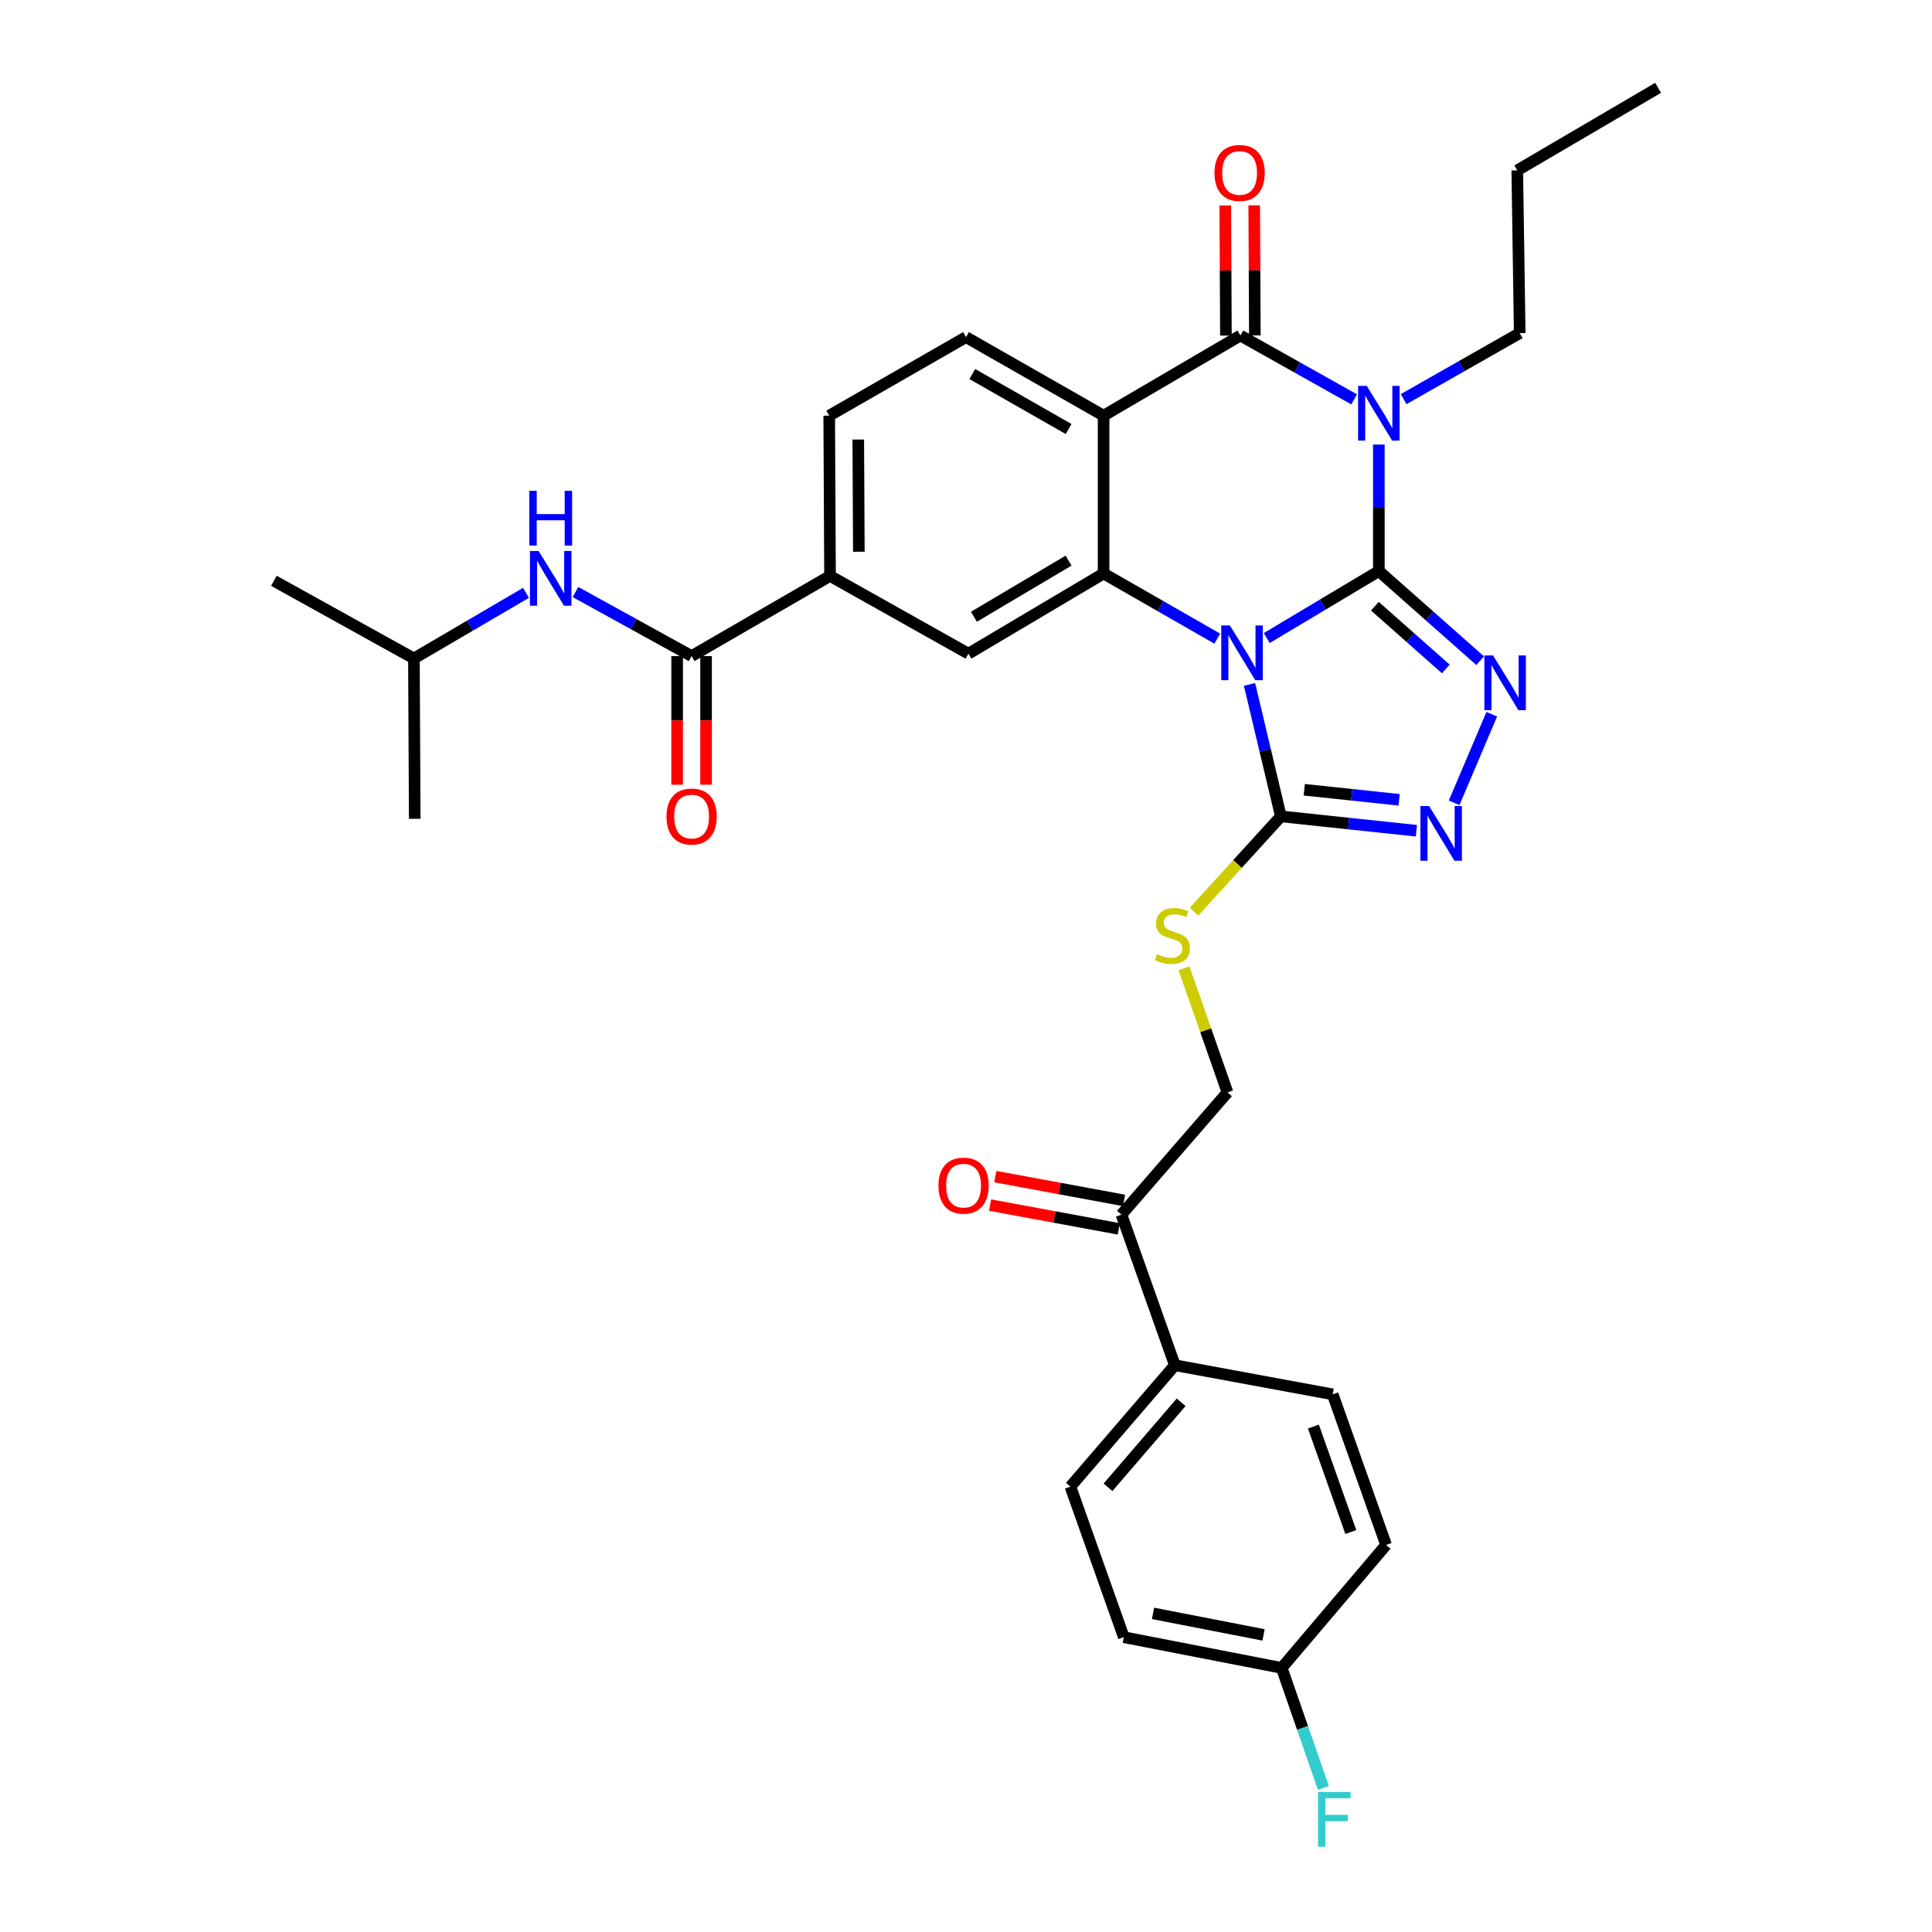<?xml version='1.0' encoding='iso-8859-1'?>
<svg version='1.1' baseProfile='full'
              xmlns='http://www.w3.org/2000/svg'
                      xmlns:rdkit='http://www.rdkit.org/xml'
                      xmlns:xlink='http://www.w3.org/1999/xlink'
                  xml:space='preserve'
width='1000px' height='1000px' viewBox='0 0 1000 1000'>
<!-- END OF HEADER -->
<rect style='opacity:1.0;fill:#FFFFFF;stroke:none' width='1000' height='1000' x='0' y='0'> </rect>
<path class='bond-0' d='M 713.69,295.586 L 684.678,312.92' style='fill:none;fill-rule:evenodd;stroke:#000000;stroke-width:6px;stroke-linecap:butt;stroke-linejoin:miter;stroke-opacity:1' />
<path class='bond-0' d='M 684.678,312.92 L 655.665,330.254' style='fill:none;fill-rule:evenodd;stroke:#0000FF;stroke-width:6px;stroke-linecap:butt;stroke-linejoin:miter;stroke-opacity:1' />
<path class='bond-1' d='M 713.69,295.586 L 713.69,262.844' style='fill:none;fill-rule:evenodd;stroke:#000000;stroke-width:6px;stroke-linecap:butt;stroke-linejoin:miter;stroke-opacity:1' />
<path class='bond-1' d='M 713.69,262.844 L 713.69,230.101' style='fill:none;fill-rule:evenodd;stroke:#0000FF;stroke-width:6px;stroke-linecap:butt;stroke-linejoin:miter;stroke-opacity:1' />
<path class='bond-5' d='M 713.69,295.586 L 739.91,318.781' style='fill:none;fill-rule:evenodd;stroke:#000000;stroke-width:6px;stroke-linecap:butt;stroke-linejoin:miter;stroke-opacity:1' />
<path class='bond-5' d='M 739.91,318.781 L 766.129,341.976' style='fill:none;fill-rule:evenodd;stroke:#0000FF;stroke-width:6px;stroke-linecap:butt;stroke-linejoin:miter;stroke-opacity:1' />
<path class='bond-5' d='M 711.631,313.764 L 729.984,330.001' style='fill:none;fill-rule:evenodd;stroke:#000000;stroke-width:6px;stroke-linecap:butt;stroke-linejoin:miter;stroke-opacity:1' />
<path class='bond-5' d='M 729.984,330.001 L 748.338,346.237' style='fill:none;fill-rule:evenodd;stroke:#0000FF;stroke-width:6px;stroke-linecap:butt;stroke-linejoin:miter;stroke-opacity:1' />
<path class='bond-3' d='M 630.058,330.565 L 600.638,313.704' style='fill:none;fill-rule:evenodd;stroke:#0000FF;stroke-width:6px;stroke-linecap:butt;stroke-linejoin:miter;stroke-opacity:1' />
<path class='bond-3' d='M 600.638,313.704 L 571.219,296.843' style='fill:none;fill-rule:evenodd;stroke:#000000;stroke-width:6px;stroke-linecap:butt;stroke-linejoin:miter;stroke-opacity:1' />
<path class='bond-6' d='M 646.745,354.239 L 654.865,388.396' style='fill:none;fill-rule:evenodd;stroke:#0000FF;stroke-width:6px;stroke-linecap:butt;stroke-linejoin:miter;stroke-opacity:1' />
<path class='bond-6' d='M 654.865,388.396 L 662.985,422.554' style='fill:none;fill-rule:evenodd;stroke:#000000;stroke-width:6px;stroke-linecap:butt;stroke-linejoin:miter;stroke-opacity:1' />
<path class='bond-2' d='M 700.896,206.717 L 671.459,190.194' style='fill:none;fill-rule:evenodd;stroke:#0000FF;stroke-width:6px;stroke-linecap:butt;stroke-linejoin:miter;stroke-opacity:1' />
<path class='bond-2' d='M 671.459,190.194 L 642.022,173.67' style='fill:none;fill-rule:evenodd;stroke:#000000;stroke-width:6px;stroke-linecap:butt;stroke-linejoin:miter;stroke-opacity:1' />
<path class='bond-20' d='M 726.527,206.596 L 756.563,189.509' style='fill:none;fill-rule:evenodd;stroke:#0000FF;stroke-width:6px;stroke-linecap:butt;stroke-linejoin:miter;stroke-opacity:1' />
<path class='bond-20' d='M 756.563,189.509 L 786.599,172.422' style='fill:none;fill-rule:evenodd;stroke:#000000;stroke-width:6px;stroke-linecap:butt;stroke-linejoin:miter;stroke-opacity:1' />
<path class='bond-4' d='M 642.022,173.67 L 571.219,215.147' style='fill:none;fill-rule:evenodd;stroke:#000000;stroke-width:6px;stroke-linecap:butt;stroke-linejoin:miter;stroke-opacity:1' />
<path class='bond-14' d='M 649.512,173.634 L 649.348,139.95' style='fill:none;fill-rule:evenodd;stroke:#000000;stroke-width:6px;stroke-linecap:butt;stroke-linejoin:miter;stroke-opacity:1' />
<path class='bond-14' d='M 649.348,139.95 L 649.185,106.266' style='fill:none;fill-rule:evenodd;stroke:#FF0000;stroke-width:6px;stroke-linecap:butt;stroke-linejoin:miter;stroke-opacity:1' />
<path class='bond-14' d='M 634.532,173.707 L 634.369,140.022' style='fill:none;fill-rule:evenodd;stroke:#000000;stroke-width:6px;stroke-linecap:butt;stroke-linejoin:miter;stroke-opacity:1' />
<path class='bond-14' d='M 634.369,140.022 L 634.206,106.338' style='fill:none;fill-rule:evenodd;stroke:#FF0000;stroke-width:6px;stroke-linecap:butt;stroke-linejoin:miter;stroke-opacity:1' />
<path class='bond-9' d='M 571.219,296.843 L 501.257,338.336' style='fill:none;fill-rule:evenodd;stroke:#000000;stroke-width:6px;stroke-linecap:butt;stroke-linejoin:miter;stroke-opacity:1' />
<path class='bond-9' d='M 553.083,290.183 L 504.11,319.228' style='fill:none;fill-rule:evenodd;stroke:#000000;stroke-width:6px;stroke-linecap:butt;stroke-linejoin:miter;stroke-opacity:1' />
<path class='bond-34' d='M 571.219,296.843 L 571.219,215.147' style='fill:none;fill-rule:evenodd;stroke:#000000;stroke-width:6px;stroke-linecap:butt;stroke-linejoin:miter;stroke-opacity:1' />
<path class='bond-11' d='M 571.219,215.147 L 500,174.494' style='fill:none;fill-rule:evenodd;stroke:#000000;stroke-width:6px;stroke-linecap:butt;stroke-linejoin:miter;stroke-opacity:1' />
<path class='bond-11' d='M 553.11,222.058 L 503.257,193.601' style='fill:none;fill-rule:evenodd;stroke:#000000;stroke-width:6px;stroke-linecap:butt;stroke-linejoin:miter;stroke-opacity:1' />
<path class='bond-7' d='M 772.137,369.684 L 752.672,415.515' style='fill:none;fill-rule:evenodd;stroke:#0000FF;stroke-width:6px;stroke-linecap:butt;stroke-linejoin:miter;stroke-opacity:1' />
<path class='bond-12' d='M 662.985,422.554 L 640.497,447.226' style='fill:none;fill-rule:evenodd;stroke:#000000;stroke-width:6px;stroke-linecap:butt;stroke-linejoin:miter;stroke-opacity:1' />
<path class='bond-12' d='M 640.497,447.226 L 618.009,471.897' style='fill:none;fill-rule:evenodd;stroke:#CCCC00;stroke-width:6px;stroke-linecap:butt;stroke-linejoin:miter;stroke-opacity:1' />
<path class='bond-33' d='M 662.985,422.554 L 698.053,426.272' style='fill:none;fill-rule:evenodd;stroke:#000000;stroke-width:6px;stroke-linecap:butt;stroke-linejoin:miter;stroke-opacity:1' />
<path class='bond-33' d='M 698.053,426.272 L 733.12,429.99' style='fill:none;fill-rule:evenodd;stroke:#0000FF;stroke-width:6px;stroke-linecap:butt;stroke-linejoin:miter;stroke-opacity:1' />
<path class='bond-33' d='M 675.085,408.773 L 699.632,411.376' style='fill:none;fill-rule:evenodd;stroke:#000000;stroke-width:6px;stroke-linecap:butt;stroke-linejoin:miter;stroke-opacity:1' />
<path class='bond-33' d='M 699.632,411.376 L 724.179,413.979' style='fill:none;fill-rule:evenodd;stroke:#0000FF;stroke-width:6px;stroke-linecap:butt;stroke-linejoin:miter;stroke-opacity:1' />
<path class='bond-8' d='M 357.978,339.584 L 429.622,298.1' style='fill:none;fill-rule:evenodd;stroke:#000000;stroke-width:6px;stroke-linecap:butt;stroke-linejoin:miter;stroke-opacity:1' />
<path class='bond-13' d='M 357.978,339.584 L 327.923,323.01' style='fill:none;fill-rule:evenodd;stroke:#000000;stroke-width:6px;stroke-linecap:butt;stroke-linejoin:miter;stroke-opacity:1' />
<path class='bond-13' d='M 327.923,323.01 L 297.867,306.436' style='fill:none;fill-rule:evenodd;stroke:#0000FF;stroke-width:6px;stroke-linecap:butt;stroke-linejoin:miter;stroke-opacity:1' />
<path class='bond-18' d='M 350.488,339.584 L 350.488,372.872' style='fill:none;fill-rule:evenodd;stroke:#000000;stroke-width:6px;stroke-linecap:butt;stroke-linejoin:miter;stroke-opacity:1' />
<path class='bond-18' d='M 350.488,372.872 L 350.488,406.16' style='fill:none;fill-rule:evenodd;stroke:#FF0000;stroke-width:6px;stroke-linecap:butt;stroke-linejoin:miter;stroke-opacity:1' />
<path class='bond-18' d='M 365.468,339.584 L 365.468,372.872' style='fill:none;fill-rule:evenodd;stroke:#000000;stroke-width:6px;stroke-linecap:butt;stroke-linejoin:miter;stroke-opacity:1' />
<path class='bond-18' d='M 365.468,372.872 L 365.468,406.16' style='fill:none;fill-rule:evenodd;stroke:#FF0000;stroke-width:6px;stroke-linecap:butt;stroke-linejoin:miter;stroke-opacity:1' />
<path class='bond-10' d='M 501.257,338.336 L 429.622,298.1' style='fill:none;fill-rule:evenodd;stroke:#000000;stroke-width:6px;stroke-linecap:butt;stroke-linejoin:miter;stroke-opacity:1' />
<path class='bond-35' d='M 429.622,298.1 L 429.197,215.147' style='fill:none;fill-rule:evenodd;stroke:#000000;stroke-width:6px;stroke-linecap:butt;stroke-linejoin:miter;stroke-opacity:1' />
<path class='bond-35' d='M 444.537,285.58 L 444.24,227.513' style='fill:none;fill-rule:evenodd;stroke:#000000;stroke-width:6px;stroke-linecap:butt;stroke-linejoin:miter;stroke-opacity:1' />
<path class='bond-17' d='M 500,174.494 L 429.197,215.147' style='fill:none;fill-rule:evenodd;stroke:#000000;stroke-width:6px;stroke-linecap:butt;stroke-linejoin:miter;stroke-opacity:1' />
<path class='bond-19' d='M 612.819,501.178 L 624.083,533.297' style='fill:none;fill-rule:evenodd;stroke:#CCCC00;stroke-width:6px;stroke-linecap:butt;stroke-linejoin:miter;stroke-opacity:1' />
<path class='bond-19' d='M 624.083,533.297 L 635.348,565.416' style='fill:none;fill-rule:evenodd;stroke:#000000;stroke-width:6px;stroke-linecap:butt;stroke-linejoin:miter;stroke-opacity:1' />
<path class='bond-28' d='M 272.254,306.855 L 243.248,323.84' style='fill:none;fill-rule:evenodd;stroke:#0000FF;stroke-width:6px;stroke-linecap:butt;stroke-linejoin:miter;stroke-opacity:1' />
<path class='bond-28' d='M 243.248,323.84 L 214.242,340.824' style='fill:none;fill-rule:evenodd;stroke:#000000;stroke-width:6px;stroke-linecap:butt;stroke-linejoin:miter;stroke-opacity:1' />
<path class='bond-15' d='M 580.448,628.696 L 635.348,565.416' style='fill:none;fill-rule:evenodd;stroke:#000000;stroke-width:6px;stroke-linecap:butt;stroke-linejoin:miter;stroke-opacity:1' />
<path class='bond-16' d='M 580.448,628.696 L 608.11,706.631' style='fill:none;fill-rule:evenodd;stroke:#000000;stroke-width:6px;stroke-linecap:butt;stroke-linejoin:miter;stroke-opacity:1' />
<path class='bond-21' d='M 581.809,621.331 L 548.495,615.176' style='fill:none;fill-rule:evenodd;stroke:#000000;stroke-width:6px;stroke-linecap:butt;stroke-linejoin:miter;stroke-opacity:1' />
<path class='bond-21' d='M 548.495,615.176 L 515.181,609.021' style='fill:none;fill-rule:evenodd;stroke:#FF0000;stroke-width:6px;stroke-linecap:butt;stroke-linejoin:miter;stroke-opacity:1' />
<path class='bond-21' d='M 579.087,636.061 L 545.773,629.906' style='fill:none;fill-rule:evenodd;stroke:#000000;stroke-width:6px;stroke-linecap:butt;stroke-linejoin:miter;stroke-opacity:1' />
<path class='bond-21' d='M 545.773,629.906 L 512.46,623.751' style='fill:none;fill-rule:evenodd;stroke:#FF0000;stroke-width:6px;stroke-linecap:butt;stroke-linejoin:miter;stroke-opacity:1' />
<path class='bond-22' d='M 608.11,706.631 L 554.043,769.478' style='fill:none;fill-rule:evenodd;stroke:#000000;stroke-width:6px;stroke-linecap:butt;stroke-linejoin:miter;stroke-opacity:1' />
<path class='bond-22' d='M 611.355,725.827 L 573.508,769.82' style='fill:none;fill-rule:evenodd;stroke:#000000;stroke-width:6px;stroke-linecap:butt;stroke-linejoin:miter;stroke-opacity:1' />
<path class='bond-23' d='M 608.11,706.631 L 689.79,721.71' style='fill:none;fill-rule:evenodd;stroke:#000000;stroke-width:6px;stroke-linecap:butt;stroke-linejoin:miter;stroke-opacity:1' />
<path class='bond-29' d='M 786.599,172.422 L 785.334,88.188' style='fill:none;fill-rule:evenodd;stroke:#000000;stroke-width:6px;stroke-linecap:butt;stroke-linejoin:miter;stroke-opacity:1' />
<path class='bond-26' d='M 554.043,769.478 L 581.696,847.405' style='fill:none;fill-rule:evenodd;stroke:#000000;stroke-width:6px;stroke-linecap:butt;stroke-linejoin:miter;stroke-opacity:1' />
<path class='bond-25' d='M 689.79,721.71 L 717.443,799.653' style='fill:none;fill-rule:evenodd;stroke:#000000;stroke-width:6px;stroke-linecap:butt;stroke-linejoin:miter;stroke-opacity:1' />
<path class='bond-25' d='M 679.82,738.41 L 699.178,792.971' style='fill:none;fill-rule:evenodd;stroke:#000000;stroke-width:6px;stroke-linecap:butt;stroke-linejoin:miter;stroke-opacity:1' />
<path class='bond-24' d='M 663.409,863.316 L 717.443,799.653' style='fill:none;fill-rule:evenodd;stroke:#000000;stroke-width:6px;stroke-linecap:butt;stroke-linejoin:miter;stroke-opacity:1' />
<path class='bond-27' d='M 663.409,863.316 L 674.2,894.379' style='fill:none;fill-rule:evenodd;stroke:#000000;stroke-width:6px;stroke-linecap:butt;stroke-linejoin:miter;stroke-opacity:1' />
<path class='bond-27' d='M 674.2,894.379 L 684.991,925.441' style='fill:none;fill-rule:evenodd;stroke:#33CCCC;stroke-width:6px;stroke-linecap:butt;stroke-linejoin:miter;stroke-opacity:1' />
<path class='bond-36' d='M 663.409,863.316 L 581.696,847.405' style='fill:none;fill-rule:evenodd;stroke:#000000;stroke-width:6px;stroke-linecap:butt;stroke-linejoin:miter;stroke-opacity:1' />
<path class='bond-36' d='M 654.015,846.226 L 596.816,835.088' style='fill:none;fill-rule:evenodd;stroke:#000000;stroke-width:6px;stroke-linecap:butt;stroke-linejoin:miter;stroke-opacity:1' />
<path class='bond-30' d='M 214.242,340.824 L 141.758,300.621' style='fill:none;fill-rule:evenodd;stroke:#000000;stroke-width:6px;stroke-linecap:butt;stroke-linejoin:miter;stroke-opacity:1' />
<path class='bond-31' d='M 214.242,340.824 L 214.666,423.811' style='fill:none;fill-rule:evenodd;stroke:#000000;stroke-width:6px;stroke-linecap:butt;stroke-linejoin:miter;stroke-opacity:1' />
<path class='bond-32' d='M 785.334,88.188 L 858.242,45.455' style='fill:none;fill-rule:evenodd;stroke:#000000;stroke-width:6px;stroke-linecap:butt;stroke-linejoin:miter;stroke-opacity:1' />
<path  class='atom-1' d='M 636.602 323.743
L 645.882 338.743
Q 646.802 340.223, 648.282 342.903
Q 649.762 345.583, 649.842 345.743
L 649.842 323.743
L 653.602 323.743
L 653.602 352.063
L 649.722 352.063
L 639.762 335.663
Q 638.602 333.743, 637.362 331.543
Q 636.162 329.343, 635.802 328.663
L 635.802 352.063
L 632.122 352.063
L 632.122 323.743
L 636.602 323.743
' fill='#0000FF'/>
<path  class='atom-2' d='M 707.43 199.739
L 716.71 214.739
Q 717.63 216.219, 719.11 218.899
Q 720.59 221.579, 720.67 221.739
L 720.67 199.739
L 724.43 199.739
L 724.43 228.059
L 720.55 228.059
L 710.59 211.659
Q 709.43 209.739, 708.19 207.539
Q 706.99 205.339, 706.63 204.659
L 706.63 228.059
L 702.95 228.059
L 702.95 199.739
L 707.43 199.739
' fill='#0000FF'/>
<path  class='atom-6' d='M 772.791 339.247
L 782.071 354.247
Q 782.991 355.727, 784.471 358.407
Q 785.951 361.087, 786.031 361.247
L 786.031 339.247
L 789.791 339.247
L 789.791 367.567
L 785.911 367.567
L 775.951 351.167
Q 774.791 349.247, 773.551 347.047
Q 772.351 344.847, 771.991 344.167
L 771.991 367.567
L 768.311 367.567
L 768.311 339.247
L 772.791 339.247
' fill='#0000FF'/>
<path  class='atom-8' d='M 739.686 417.19
L 748.966 432.19
Q 749.886 433.67, 751.366 436.35
Q 752.846 439.03, 752.926 439.19
L 752.926 417.19
L 756.686 417.19
L 756.686 445.51
L 752.806 445.51
L 742.846 429.11
Q 741.686 427.19, 740.446 424.99
Q 739.246 422.79, 738.886 422.11
L 738.886 445.51
L 735.206 445.51
L 735.206 417.19
L 739.686 417.19
' fill='#0000FF'/>
<path  class='atom-13' d='M 598.845 493.864
Q 599.165 493.984, 600.485 494.544
Q 601.805 495.104, 603.245 495.464
Q 604.725 495.784, 606.165 495.784
Q 608.845 495.784, 610.405 494.504
Q 611.965 493.184, 611.965 490.904
Q 611.965 489.344, 611.165 488.384
Q 610.405 487.424, 609.205 486.904
Q 608.005 486.384, 606.005 485.784
Q 603.485 485.024, 601.965 484.304
Q 600.485 483.584, 599.405 482.064
Q 598.365 480.544, 598.365 477.984
Q 598.365 474.424, 600.765 472.224
Q 603.205 470.024, 608.005 470.024
Q 611.285 470.024, 615.005 471.584
L 614.085 474.664
Q 610.685 473.264, 608.125 473.264
Q 605.365 473.264, 603.845 474.424
Q 602.325 475.544, 602.365 477.504
Q 602.365 479.024, 603.125 479.944
Q 603.925 480.864, 605.045 481.384
Q 606.205 481.904, 608.125 482.504
Q 610.685 483.304, 612.205 484.104
Q 613.725 484.904, 614.805 486.544
Q 615.925 488.144, 615.925 490.904
Q 615.925 494.824, 613.285 496.944
Q 610.685 499.024, 606.325 499.024
Q 603.805 499.024, 601.885 498.464
Q 600.005 497.944, 597.765 497.024
L 598.845 493.864
' fill='#CCCC00'/>
<path  class='atom-14' d='M 278.785 285.205
L 288.065 300.205
Q 288.985 301.685, 290.465 304.365
Q 291.945 307.045, 292.025 307.205
L 292.025 285.205
L 295.785 285.205
L 295.785 313.525
L 291.905 313.525
L 281.945 297.125
Q 280.785 295.205, 279.545 293.005
Q 278.345 290.805, 277.985 290.125
L 277.985 313.525
L 274.305 313.525
L 274.305 285.205
L 278.785 285.205
' fill='#0000FF'/>
<path  class='atom-14' d='M 273.965 254.053
L 277.805 254.053
L 277.805 266.093
L 292.285 266.093
L 292.285 254.053
L 296.125 254.053
L 296.125 282.373
L 292.285 282.373
L 292.285 269.293
L 277.805 269.293
L 277.805 282.373
L 273.965 282.373
L 273.965 254.053
' fill='#0000FF'/>
<path  class='atom-15' d='M 628.614 89.516
Q 628.614 82.716, 631.974 78.916
Q 635.334 75.116, 641.614 75.116
Q 647.894 75.116, 651.254 78.916
Q 654.614 82.716, 654.614 89.516
Q 654.614 96.396, 651.214 100.316
Q 647.814 104.196, 641.614 104.196
Q 635.374 104.196, 631.974 100.316
Q 628.614 96.436, 628.614 89.516
M 641.614 100.996
Q 645.934 100.996, 648.254 98.116
Q 650.614 95.196, 650.614 89.516
Q 650.614 83.956, 648.254 81.156
Q 645.934 78.316, 641.614 78.316
Q 637.294 78.316, 634.934 81.116
Q 632.614 83.916, 632.614 89.516
Q 632.614 95.236, 634.934 98.116
Q 637.294 100.996, 641.614 100.996
' fill='#FF0000'/>
<path  class='atom-19' d='M 344.978 422.634
Q 344.978 415.834, 348.338 412.034
Q 351.698 408.234, 357.978 408.234
Q 364.258 408.234, 367.618 412.034
Q 370.978 415.834, 370.978 422.634
Q 370.978 429.514, 367.578 433.434
Q 364.178 437.314, 357.978 437.314
Q 351.738 437.314, 348.338 433.434
Q 344.978 429.554, 344.978 422.634
M 357.978 434.114
Q 362.298 434.114, 364.618 431.234
Q 366.978 428.314, 366.978 422.634
Q 366.978 417.074, 364.618 414.274
Q 362.298 411.434, 357.978 411.434
Q 353.658 411.434, 351.298 414.234
Q 348.978 417.034, 348.978 422.634
Q 348.978 428.354, 351.298 431.234
Q 353.658 434.114, 357.978 434.114
' fill='#FF0000'/>
<path  class='atom-22' d='M 485.743 613.68
Q 485.743 606.88, 489.103 603.08
Q 492.463 599.28, 498.743 599.28
Q 505.023 599.28, 508.383 603.08
Q 511.743 606.88, 511.743 613.68
Q 511.743 620.56, 508.343 624.48
Q 504.943 628.36, 498.743 628.36
Q 492.503 628.36, 489.103 624.48
Q 485.743 620.6, 485.743 613.68
M 498.743 625.16
Q 503.063 625.16, 505.383 622.28
Q 507.743 619.36, 507.743 613.68
Q 507.743 608.12, 505.383 605.32
Q 503.063 602.48, 498.743 602.48
Q 494.423 602.48, 492.063 605.28
Q 489.743 608.08, 489.743 613.68
Q 489.743 619.4, 492.063 622.28
Q 494.423 625.16, 498.743 625.16
' fill='#FF0000'/>
<path  class='atom-28' d='M 682.21 927.515
L 699.05 927.515
L 699.05 930.755
L 686.01 930.755
L 686.01 939.355
L 697.61 939.355
L 697.61 942.635
L 686.01 942.635
L 686.01 955.835
L 682.21 955.835
L 682.21 927.515
' fill='#33CCCC'/>
</svg>
